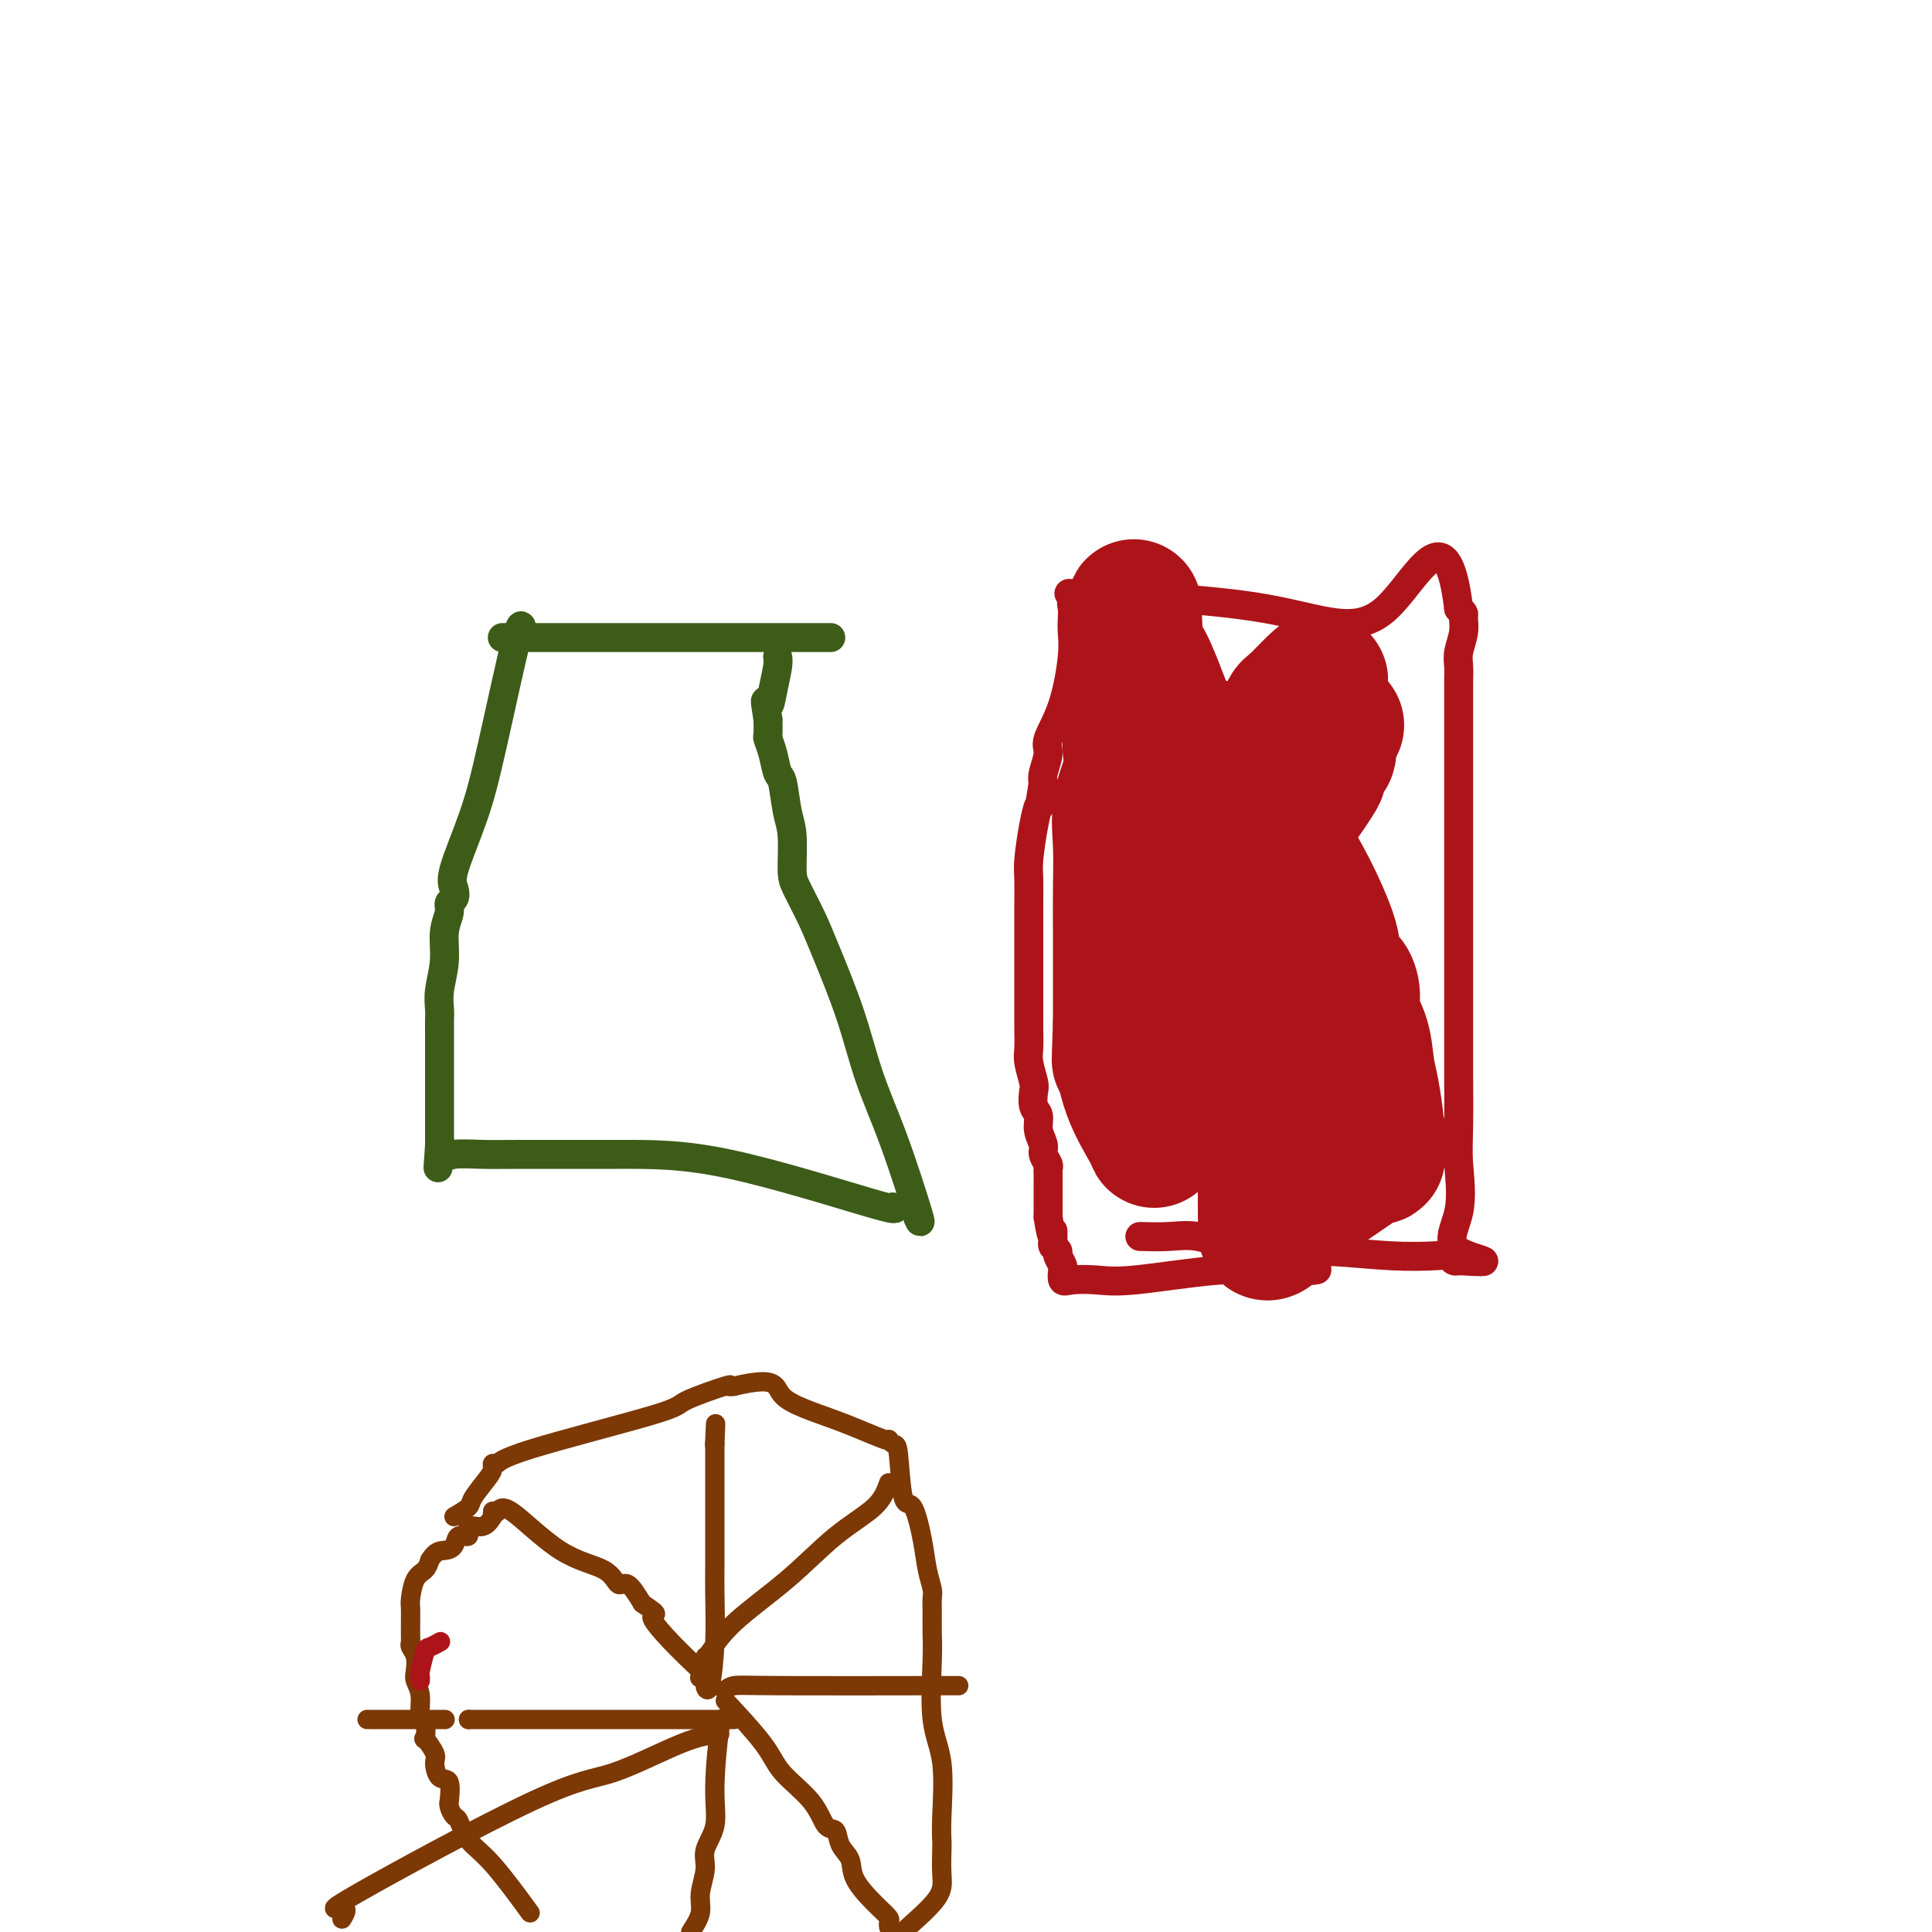 <svg viewBox='0 0 400 400' version='1.1' xmlns='http://www.w3.org/2000/svg' xmlns:xlink='http://www.w3.org/1999/xlink'><g fill='none' stroke='#3D5C18' stroke-width='6' stroke-linecap='round' stroke-linejoin='round'><path d='M108,132c0.055,-2.118 0.109,-4.236 -1,0c-1.109,4.236 -3.382,14.827 -5,22c-1.618,7.173 -2.581,10.930 -4,15c-1.419,4.070 -3.293,8.454 -4,11c-0.707,2.546 -0.246,3.253 0,4c0.246,0.747 0.277,1.534 0,2c-0.277,0.466 -0.863,0.609 -1,1c-0.137,0.391 0.173,1.029 0,2c-0.173,0.971 -0.831,2.276 -1,4c-0.169,1.724 0.151,3.865 0,6c-0.151,2.135 -0.772,4.262 -1,6c-0.228,1.738 -0.061,3.088 0,4c0.061,0.912 0.016,1.388 0,2c-0.016,0.612 -0.004,1.361 0,2c0.004,0.639 0.001,1.169 0,2c-0.001,0.831 -0.000,1.963 0,3c0.000,1.037 0.000,1.980 0,3c-0.000,1.020 -0.000,2.118 0,3c0.000,0.882 0.000,1.548 0,2c-0.000,0.452 -0.000,0.690 0,1c0.000,0.310 0.000,0.691 0,1c-0.000,0.309 -0.000,0.547 0,1c0.000,0.453 0.000,1.122 0,2c-0.000,0.878 -0.000,1.965 0,3c0.000,1.035 0.000,2.017 0,3'/><path d='M91,237c-0.514,8.984 -0.299,2.943 0,1c0.299,-1.943 0.682,0.211 1,1c0.318,0.789 0.570,0.211 2,0c1.430,-0.211 4.038,-0.056 6,0c1.962,0.056 3.279,0.011 8,0c4.721,-0.011 12.848,0.011 20,0c7.152,-0.011 13.329,-0.054 23,2c9.671,2.054 22.834,6.207 29,8c6.166,1.793 5.333,1.227 5,1c-0.333,-0.227 -0.167,-0.113 0,0'/><path d='M104,132c-0.009,0.000 -0.017,0.000 2,0c2.017,0.000 6.061,0.000 14,0c7.939,0.000 19.774,0.000 29,0c9.226,0.000 15.844,0.000 19,0c3.156,0.000 2.850,0.000 3,0c0.150,0.000 0.757,0.000 1,0c0.243,0.000 0.121,0.000 0,0'/></g>
<g fill='none' stroke='#AD1419' stroke-width='6' stroke-linecap='round' stroke-linejoin='round'><path d='M236,256c2.017,0.055 4.034,0.109 6,0c1.966,-0.109 3.881,-0.383 6,0c2.119,0.383 4.441,1.422 9,2c4.559,0.578 11.354,0.695 17,1c5.646,0.305 10.144,0.800 14,1c3.856,0.200 7.072,0.106 9,0c1.928,-0.106 2.568,-0.224 3,0c0.432,0.224 0.655,0.791 1,1c0.345,0.209 0.813,0.060 1,0c0.187,-0.060 0.094,-0.030 0,0'/><path d='M302,261c10.210,0.667 2.736,-0.164 0,-2c-2.736,-1.836 -0.733,-4.677 0,-8c0.733,-3.323 0.196,-7.129 0,-10c-0.196,-2.871 -0.053,-4.809 0,-8c0.053,-3.191 0.014,-7.637 0,-10c-0.014,-2.363 -0.004,-2.642 0,-4c0.004,-1.358 0.001,-3.793 0,-6c-0.001,-2.207 -0.000,-4.184 0,-6c0.000,-1.816 0.000,-3.472 0,-5c-0.000,-1.528 -0.000,-2.930 0,-5c0.000,-2.070 0.000,-4.809 0,-7c-0.000,-2.191 -0.000,-3.835 0,-7c0.000,-3.165 0.000,-7.852 0,-11c-0.000,-3.148 -0.000,-4.758 0,-7c0.000,-2.242 0.000,-5.118 0,-7c-0.000,-1.882 -0.001,-2.771 0,-5c0.001,-2.229 0.004,-5.797 0,-8c-0.004,-2.203 -0.015,-3.042 0,-4c0.015,-0.958 0.057,-2.035 0,-3c-0.057,-0.965 -0.214,-1.816 0,-3c0.214,-1.184 0.800,-2.699 1,-4c0.200,-1.301 0.015,-2.389 0,-3c-0.015,-0.611 0.138,-0.746 0,-1c-0.138,-0.254 -0.569,-0.627 -1,-1'/><path d='M302,126c-2.469,-20.933 -8.641,-5.764 -15,0c-6.359,5.764 -12.905,2.125 -25,0c-12.095,-2.125 -29.738,-2.736 -37,-3c-7.262,-0.264 -4.142,-0.181 -3,0c1.142,0.181 0.307,0.462 0,1c-0.307,0.538 -0.087,1.334 0,2c0.087,0.666 0.040,1.200 0,2c-0.040,0.800 -0.073,1.864 0,3c0.073,1.136 0.250,2.342 0,5c-0.250,2.658 -0.929,6.767 -2,10c-1.071,3.233 -2.535,5.588 -3,7c-0.465,1.412 0.067,1.880 0,3c-0.067,1.120 -0.733,2.891 -1,4c-0.267,1.109 -0.133,1.554 0,2'/><path d='M216,162c-1.110,7.024 -0.886,5.082 -1,5c-0.114,-0.082 -0.566,1.694 -1,4c-0.434,2.306 -0.848,5.142 -1,7c-0.152,1.858 -0.041,2.739 0,4c0.041,1.261 0.011,2.901 0,5c-0.011,2.099 -0.003,4.656 0,6c0.003,1.344 0.001,1.475 0,2c-0.001,0.525 -0.000,1.443 0,2c0.000,0.557 0.000,0.753 0,1c-0.000,0.247 0.000,0.544 0,1c-0.000,0.456 -0.000,1.072 0,2c0.000,0.928 0.000,2.167 0,3c-0.000,0.833 -0.001,1.260 0,2c0.001,0.740 0.004,1.791 0,3c-0.004,1.209 -0.015,2.574 0,4c0.015,1.426 0.055,2.914 0,4c-0.055,1.086 -0.207,1.771 0,3c0.207,1.229 0.772,3.004 1,4c0.228,0.996 0.118,1.215 0,2c-0.118,0.785 -0.243,2.135 0,3c0.243,0.865 0.853,1.244 1,2c0.147,0.756 -0.171,1.891 0,3c0.171,1.109 0.830,2.194 1,3c0.170,0.806 -0.151,1.332 0,2c0.151,0.668 0.772,1.476 1,2c0.228,0.524 0.061,0.763 0,1c-0.061,0.237 -0.016,0.472 0,1c0.016,0.528 0.004,1.348 0,2c-0.004,0.652 -0.001,1.137 0,2c0.001,0.863 0.000,2.104 0,3c-0.000,0.896 -0.000,1.448 0,2'/><path d='M217,252c0.847,5.582 0.963,3.537 1,3c0.037,-0.537 -0.005,0.432 0,1c0.005,0.568 0.058,0.733 0,1c-0.058,0.267 -0.226,0.636 0,1c0.226,0.364 0.845,0.722 1,1c0.155,0.278 -0.156,0.474 0,1c0.156,0.526 0.777,1.381 1,2c0.223,0.619 0.046,1.003 0,1c-0.046,-0.003 0.038,-0.391 0,0c-0.038,0.391 -0.200,1.561 0,2c0.200,0.439 0.761,0.145 2,0c1.239,-0.145 3.157,-0.142 5,0c1.843,0.142 3.612,0.423 8,0c4.388,-0.423 11.397,-1.549 17,-2c5.603,-0.451 9.802,-0.225 14,0'/><path d='M266,263c8.489,-0.311 6.711,-0.089 6,0c-0.711,0.089 -0.356,0.044 0,0'/></g>
<g fill='none' stroke='#3D5C18' stroke-width='6' stroke-linecap='round' stroke-linejoin='round'><path d='M190,252c0.437,0.962 0.875,1.924 0,-1c-0.875,-2.924 -3.062,-9.736 -5,-15c-1.938,-5.264 -3.626,-8.982 -5,-13c-1.374,-4.018 -2.435,-8.336 -4,-13c-1.565,-4.664 -3.634,-9.675 -5,-13c-1.366,-3.325 -2.029,-4.963 -3,-7c-0.971,-2.037 -2.249,-4.472 -3,-6c-0.751,-1.528 -0.975,-2.147 -1,-4c-0.025,-1.853 0.148,-4.939 0,-7c-0.148,-2.061 -0.618,-3.095 -1,-5c-0.382,-1.905 -0.677,-4.680 -1,-6c-0.323,-1.320 -0.675,-1.185 -1,-2c-0.325,-0.815 -0.623,-2.579 -1,-4c-0.377,-1.421 -0.832,-2.498 -1,-3c-0.168,-0.502 -0.048,-0.429 0,-1c0.048,-0.571 0.024,-1.785 0,-3'/><path d='M159,149c-0.973,-5.985 -0.404,-3.446 0,-3c0.404,0.446 0.644,-1.200 1,-3c0.356,-1.800 0.826,-3.754 1,-5c0.174,-1.246 0.050,-1.785 0,-2c-0.050,-0.215 -0.025,-0.108 0,0'/></g>
<g fill='none' stroke='#AD1419' stroke-width='28' stroke-linecap='round' stroke-linejoin='round'><path d='M234,153c-0.061,0.442 -0.121,0.883 0,2c0.121,1.117 0.425,2.908 0,5c-0.425,2.092 -1.578,4.483 -2,7c-0.422,2.517 -0.113,5.160 0,8c0.113,2.840 0.030,5.878 0,9c-0.030,3.122 -0.008,6.327 0,9c0.008,2.673 0.002,4.813 0,7c-0.002,2.187 -0.001,4.421 0,6c0.001,1.579 0.000,2.502 0,3c-0.000,0.498 -0.000,0.571 0,1c0.000,0.429 0.000,1.215 0,2'/><path d='M232,212c-0.370,10.407 -0.295,6.925 0,7c0.295,0.075 0.811,3.709 2,7c1.189,3.291 3.051,6.241 4,8c0.949,1.759 0.986,2.327 1,2c0.014,-0.327 0.006,-1.550 0,-3c-0.006,-1.450 -0.009,-3.127 0,-6c0.009,-2.873 0.032,-6.941 0,-11c-0.032,-4.059 -0.118,-8.109 0,-12c0.118,-3.891 0.439,-7.624 0,-11c-0.439,-3.376 -1.638,-6.395 -2,-9c-0.362,-2.605 0.113,-4.796 0,-7c-0.113,-2.204 -0.815,-4.421 -1,-6c-0.185,-1.579 0.147,-2.519 0,-4c-0.147,-1.481 -0.771,-3.503 -1,-5c-0.229,-1.497 -0.061,-2.468 0,-4c0.061,-1.532 0.016,-3.623 0,-5c-0.016,-1.377 -0.004,-2.039 0,-4c0.004,-1.961 0.001,-5.220 0,-7c-0.001,-1.780 -0.000,-2.080 0,-3c0.000,-0.920 0.000,-2.460 0,-4'/><path d='M235,135c-0.470,-16.178 -0.144,-7.124 0,-4c0.144,3.124 0.105,0.317 0,0c-0.105,-0.317 -0.278,1.855 0,3c0.278,1.145 1.005,1.262 2,3c0.995,1.738 2.257,5.096 3,7c0.743,1.904 0.969,2.356 1,3c0.031,0.644 -0.131,1.482 0,2c0.131,0.518 0.556,0.716 1,1c0.444,0.284 0.909,0.654 1,1c0.091,0.346 -0.191,0.667 0,1c0.191,0.333 0.855,0.678 1,1c0.145,0.322 -0.229,0.622 0,1c0.229,0.378 1.059,0.833 2,1c0.941,0.167 1.991,0.046 4,0c2.009,-0.046 4.976,-0.016 7,0c2.024,0.016 3.104,0.020 4,0c0.896,-0.020 1.607,-0.063 2,0c0.393,0.063 0.466,0.233 1,0c0.534,-0.233 1.528,-0.871 2,-1c0.472,-0.129 0.420,0.249 1,0c0.580,-0.249 1.790,-1.124 3,-2'/><path d='M270,152c3.649,-0.578 0.771,-0.522 0,-1c-0.771,-0.478 0.564,-1.489 1,-2c0.436,-0.511 -0.028,-0.521 0,-1c0.028,-0.479 0.547,-1.428 1,-2c0.453,-0.572 0.840,-0.766 1,-1c0.160,-0.234 0.095,-0.506 0,-1c-0.095,-0.494 -0.218,-1.210 0,-2c0.218,-0.790 0.777,-1.654 0,-1c-0.777,0.654 -2.888,2.827 -5,5'/><path d='M268,146c-1.045,0.726 -1.156,0.540 -2,3c-0.844,2.460 -2.419,7.564 -3,11c-0.581,3.436 -0.166,5.202 0,6c0.166,0.798 0.084,0.628 0,1c-0.084,0.372 -0.170,1.286 0,2c0.170,0.714 0.595,1.230 1,2c0.405,0.770 0.791,1.796 2,4c1.209,2.204 3.242,5.588 5,9c1.758,3.412 3.241,6.852 4,9c0.759,2.148 0.795,3.004 1,4c0.205,0.996 0.581,2.132 1,3c0.419,0.868 0.881,1.470 1,2c0.119,0.530 -0.105,0.989 0,1c0.105,0.011 0.539,-0.426 1,0c0.461,0.426 0.949,1.717 1,3c0.051,1.283 -0.337,2.560 0,4c0.337,1.440 1.397,3.044 2,5c0.603,1.956 0.750,4.264 1,6c0.250,1.736 0.603,2.898 1,5c0.397,2.102 0.838,5.143 1,7c0.162,1.857 0.046,2.531 0,3c-0.046,0.469 -0.023,0.735 0,1'/><path d='M285,237c0.626,4.842 -0.308,1.449 0,0c0.308,-1.449 1.858,-0.952 0,1c-1.858,1.952 -7.125,5.359 -11,8c-3.875,2.641 -6.359,4.518 -8,6c-1.641,1.482 -2.440,2.571 -3,3c-0.560,0.429 -0.882,0.200 -1,0c-0.118,-0.200 -0.032,-0.370 0,-1c0.032,-0.630 0.009,-1.720 0,-4c-0.009,-2.280 -0.005,-5.750 0,-9c0.005,-3.250 0.013,-6.280 0,-10c-0.013,-3.720 -0.045,-8.131 0,-12c0.045,-3.869 0.166,-7.195 0,-10c-0.166,-2.805 -0.619,-5.087 -1,-7c-0.381,-1.913 -0.691,-3.456 -1,-5'/><path d='M260,197c-0.421,-9.676 0.028,-4.866 0,-4c-0.028,0.866 -0.531,-2.210 -1,-4c-0.469,-1.790 -0.903,-2.292 -1,-3c-0.097,-0.708 0.145,-1.623 0,-2c-0.145,-0.377 -0.676,-0.217 -1,0c-0.324,0.217 -0.440,0.489 0,-1c0.440,-1.489 1.438,-4.741 3,-7c1.562,-2.259 3.689,-3.526 6,-6c2.311,-2.474 4.805,-6.155 6,-8c1.195,-1.845 1.091,-1.855 1,-2c-0.091,-0.145 -0.168,-0.424 0,-1c0.168,-0.576 0.581,-1.447 1,-2c0.419,-0.553 0.844,-0.787 1,-1c0.156,-0.213 0.042,-0.403 0,-1c-0.042,-0.597 -0.012,-1.599 0,-2c0.012,-0.401 0.006,-0.200 0,0'/><path d='M275,153c3.000,-5.000 1.500,-2.500 0,0'/></g>
<g fill='none' stroke='#7C3805' stroke-width='4' stroke-linecap='round' stroke-linejoin='round'><path d='M94,314c1.237,-0.726 2.474,-1.453 3,-2c0.526,-0.547 0.340,-0.916 1,-2c0.660,-1.084 2.165,-2.884 3,-4c0.835,-1.116 0.999,-1.549 1,-2c0.001,-0.451 -0.162,-0.920 0,-1c0.162,-0.080 0.647,0.230 1,0c0.353,-0.230 0.573,-1.000 7,-3c6.427,-2.000 19.059,-5.229 25,-7c5.941,-1.771 5.190,-2.083 7,-3c1.810,-0.917 6.180,-2.439 8,-3c1.820,-0.561 1.092,-0.160 1,0c-0.092,0.160 0.454,0.080 1,0'/><path d='M152,287c9.492,-2.259 8.221,0.092 10,2c1.779,1.908 6.609,3.371 11,5c4.391,1.629 8.342,3.422 10,4c1.658,0.578 1.024,-0.061 1,0c-0.024,0.061 0.561,0.822 1,1c0.439,0.178 0.733,-0.228 1,2c0.267,2.228 0.506,7.090 1,9c0.494,1.910 1.243,0.867 2,2c0.757,1.133 1.523,4.441 2,7c0.477,2.559 0.663,4.368 1,6c0.337,1.632 0.823,3.087 1,4c0.177,0.913 0.045,1.285 0,2c-0.045,0.715 -0.005,1.774 0,3c0.005,1.226 -0.027,2.621 0,4c0.027,1.379 0.112,2.744 0,6c-0.112,3.256 -0.422,8.403 0,12c0.422,3.597 1.577,5.645 2,9c0.423,3.355 0.115,8.019 0,11c-0.115,2.981 -0.037,4.279 0,5c0.037,0.721 0.032,0.864 0,2c-0.032,1.136 -0.091,3.263 0,5c0.091,1.737 0.332,3.083 -1,5c-1.332,1.917 -4.238,4.405 -6,6c-1.762,1.595 -2.381,2.298 -3,3'/><path d='M109,395c0.656,0.899 1.311,1.798 0,0c-1.311,-1.798 -4.590,-6.292 -7,-9c-2.410,-2.708 -3.952,-3.631 -5,-5c-1.048,-1.369 -1.602,-3.186 -2,-4c-0.398,-0.814 -0.641,-0.625 -1,-1c-0.359,-0.375 -0.835,-1.313 -1,-2c-0.165,-0.687 -0.020,-1.122 0,-1c0.020,0.122 -0.084,0.803 0,0c0.084,-0.803 0.355,-3.089 0,-4c-0.355,-0.911 -1.335,-0.448 -2,-1c-0.665,-0.552 -1.014,-2.120 -1,-3c0.014,-0.880 0.392,-1.074 0,-2c-0.392,-0.926 -1.554,-2.586 -2,-3c-0.446,-0.414 -0.176,0.419 0,0c0.176,-0.419 0.257,-2.089 0,-3c-0.257,-0.911 -0.852,-1.063 -1,-2c-0.148,-0.937 0.153,-2.661 0,-4c-0.153,-1.339 -0.759,-2.295 -1,-3c-0.241,-0.705 -0.117,-1.159 0,-2c0.117,-0.841 0.228,-2.070 0,-3c-0.228,-0.930 -0.793,-1.560 -1,-2c-0.207,-0.440 -0.055,-0.688 0,-1c0.055,-0.312 0.014,-0.686 0,-1c-0.014,-0.314 -0.002,-0.567 0,-1c0.002,-0.433 -0.007,-1.046 0,-2c0.007,-0.954 0.029,-2.247 0,-3c-0.029,-0.753 -0.111,-0.965 0,-2c0.111,-1.035 0.414,-2.894 1,-4c0.586,-1.106 1.453,-1.459 2,-2c0.547,-0.541 0.773,-1.271 1,-2'/><path d='M89,323c1.184,-1.974 2.143,-1.910 3,-2c0.857,-0.090 1.612,-0.334 2,-1c0.388,-0.666 0.409,-1.756 1,-2c0.591,-0.244 1.752,0.356 2,0c0.248,-0.356 -0.417,-1.668 0,-2c0.417,-0.332 1.916,0.317 3,0c1.084,-0.317 1.755,-1.600 2,-2c0.245,-0.400 0.066,0.085 0,0c-0.066,-0.085 -0.019,-0.738 0,-1c0.019,-0.262 0.009,-0.131 0,0'/><path d='M102,313c0.319,0.217 0.638,0.434 1,0c0.362,-0.434 0.768,-1.521 3,0c2.232,1.521 6.292,5.648 10,8c3.708,2.352 7.066,2.929 9,4c1.934,1.071 2.444,2.634 3,3c0.556,0.366 1.159,-0.467 2,0c0.841,0.467 1.921,2.233 3,4'/><path d='M133,332c4.890,3.192 1.614,1.671 2,3c0.386,1.329 4.433,5.508 7,8c2.567,2.492 3.655,3.298 4,4c0.345,0.702 -0.051,1.302 0,2c0.051,0.698 0.550,1.495 1,0c0.450,-1.495 0.853,-5.282 1,-9c0.147,-3.718 0.039,-7.366 0,-10c-0.039,-2.634 -0.011,-4.255 0,-6c0.011,-1.745 0.003,-3.614 0,-5c-0.003,-1.386 -0.001,-2.289 0,-3c0.001,-0.711 0.000,-1.231 0,-2c-0.000,-0.769 -0.000,-1.789 0,-3c0.000,-1.211 0.000,-2.613 0,-4c-0.000,-1.387 -0.000,-2.758 0,-4c0.000,-1.242 0.000,-2.355 0,-3c-0.000,-0.645 -0.000,-0.823 0,-1'/><path d='M148,299c0.311,-7.689 0.089,-2.911 0,-1c-0.089,1.911 -0.044,0.956 0,0'/><path d='M184,307c-0.586,1.646 -1.172,3.292 -3,5c-1.828,1.708 -4.896,3.477 -8,6c-3.104,2.523 -6.242,5.801 -10,9c-3.758,3.199 -8.135,6.318 -11,9c-2.865,2.682 -4.218,4.926 -5,6c-0.782,1.074 -0.993,0.979 -1,1c-0.007,0.021 0.190,0.160 0,1c-0.190,0.840 -0.769,2.383 -1,3c-0.231,0.617 -0.116,0.309 0,0'/><path d='M150,350c0.567,-0.423 1.133,-0.845 2,-1c0.867,-0.155 2.033,-0.041 10,0c7.967,0.041 22.733,0.011 29,0c6.267,-0.011 4.033,-0.003 4,0c-0.033,0.003 2.133,0.001 3,0c0.867,-0.001 0.433,-0.000 0,0'/><path d='M151,353c-0.715,-0.762 -1.429,-1.524 0,0c1.429,1.524 5.003,5.334 7,8c1.997,2.666 2.418,4.187 4,6c1.582,1.813 4.326,3.916 6,6c1.674,2.084 2.277,4.149 3,5c0.723,0.851 1.565,0.489 2,1c0.435,0.511 0.464,1.895 1,3c0.536,1.105 1.580,1.931 2,3c0.420,1.069 0.218,2.381 1,4c0.782,1.619 2.549,3.544 4,5c1.451,1.456 2.585,2.442 3,3c0.415,0.558 0.112,0.689 0,1c-0.112,0.311 -0.032,0.803 0,1c0.032,0.197 0.016,0.098 0,0'/><path d='M150,356c-0.292,-0.305 -0.585,-0.611 -1,2c-0.415,2.611 -0.953,8.137 -1,12c-0.047,3.863 0.395,6.062 0,8c-0.395,1.938 -1.628,3.613 -2,5c-0.372,1.387 0.117,2.485 0,4c-0.117,1.515 -0.839,3.446 -1,5c-0.161,1.554 0.240,2.730 0,4c-0.240,1.270 -1.120,2.635 -2,4'/><path d='M149,359c-2.025,0.199 -4.051,0.398 -8,2c-3.949,1.602 -9.822,4.608 -14,6c-4.178,1.392 -6.661,1.168 -17,6c-10.339,4.832 -28.534,14.718 -36,19c-7.466,4.282 -4.202,2.961 -3,3c1.202,0.039 0.344,1.440 0,2c-0.344,0.560 -0.172,0.280 0,0'/><path d='M152,356c-1.466,0.000 -2.932,0.000 -5,0c-2.068,0.000 -4.736,0.000 -10,0c-5.264,-0.000 -13.122,0.000 -20,0c-6.878,0.000 -12.775,0.000 -16,0c-3.225,0.000 -3.779,0.000 -4,0c-0.221,0.000 -0.111,0.000 0,0'/><path d='M97,356c-8.979,0.000 -3.927,0.000 -5,0c-1.073,-0.000 -8.270,0.000 -12,0c-3.730,0.000 -3.994,0.000 -4,0c-0.006,0.000 0.246,0.000 1,0c0.754,0.000 2.011,0.000 3,0c0.989,0.000 1.711,0.000 2,0c0.289,0.000 0.144,0.000 0,0'/></g>
<g fill='none' stroke='#AD1419' stroke-width='4' stroke-linecap='round' stroke-linejoin='round'><path d='M87,348c0.026,-0.425 0.053,-0.850 0,-1c-0.053,-0.150 -0.185,-0.026 0,-1c0.185,-0.974 0.689,-3.044 1,-4c0.311,-0.956 0.430,-0.796 1,-1c0.570,-0.204 1.591,-0.773 2,-1c0.409,-0.227 0.204,-0.114 0,0'/></g>
</svg>